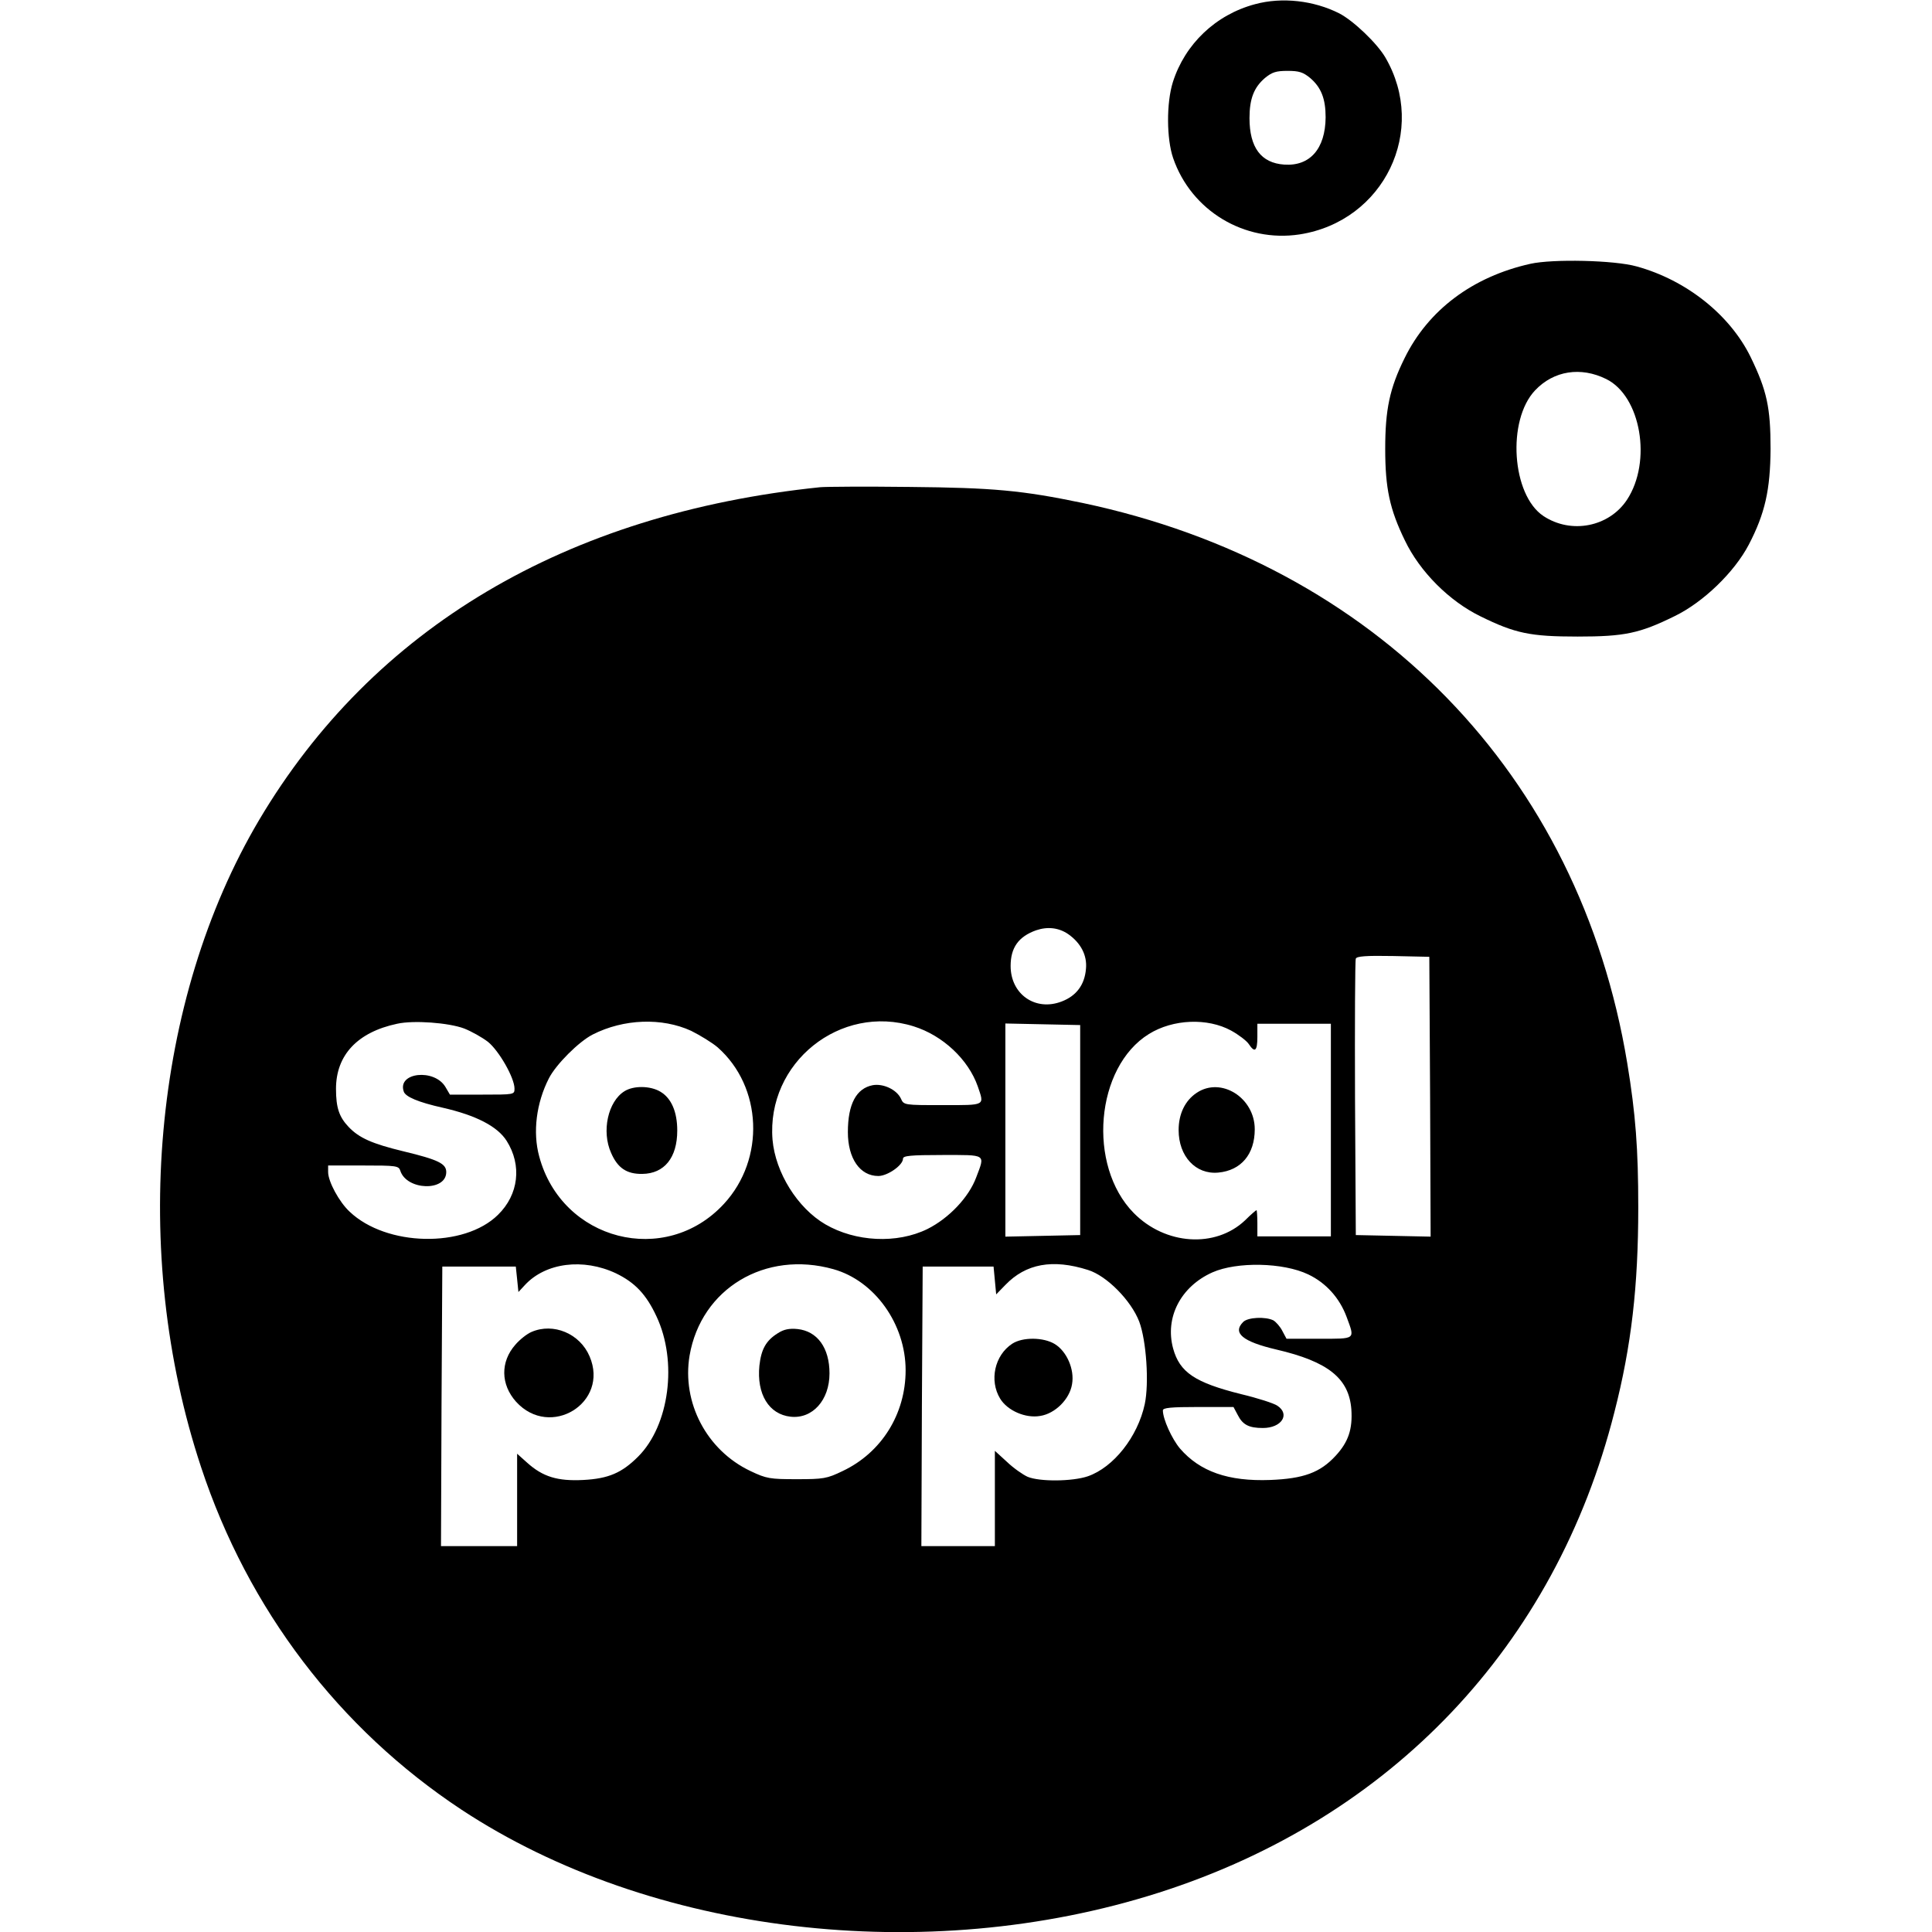<?xml version="1.0" standalone="no"?>
<!DOCTYPE svg PUBLIC "-//W3C//DTD SVG 20010904//EN"
 "http://www.w3.org/TR/2001/REC-SVG-20010904/DTD/svg10.dtd">
<svg version="1.0" xmlns="http://www.w3.org/2000/svg"
 width="736pt" height="736pt" viewBox="0 0 736 736"
 preserveAspectRatio="xMidYMid meet">
<g transform="translate(0,736) scale(0.1,-0.1)"
fill="#000000" stroke="none">
<path d="M4781 7344 c-150 -40 -267 -152 -313 -297 -25 -80 -24 -216 1 -289
69 -201 272 -323 482 -291 322 50 489 397 326 675 -32 54 -121 139 -175 167
-97 49 -218 63 -321 35z m210 -281 c42 -36 59 -79 59 -150 -1 -120 -60 -187
-158 -180 -88 6 -132 65 -132 177 0 74 17 117 59 153 27 22 42 27 86 27 44 0
59 -5 86 -27z"/>
<path d="M5830 6355 c-220 -49 -389 -176 -479 -359 -57 -115 -74 -196 -74
-346 0 -150 17 -230 75 -349 57 -119 169 -231 288 -289 132 -65 190 -77 370
-77 179 0 236 12 370 78 109 53 227 167 282 272 62 119 82 209 83 365 0 158
-14 222 -76 350 -79 161 -245 293 -434 345 -85 24 -320 29 -405 10z m289 -439
c132 -65 175 -314 79 -460 -68 -103 -212 -132 -318 -62 -121 80 -140 365 -32
479 71 75 174 91 271 43z"/>
<path d="M3125 5504 c-969 -100 -1704 -536 -2138 -1268 -406 -686 -492 -1647
-221 -2465 179 -542 526 -997 992 -1305 721 -475 1768 -600 2657 -316 886 283
1510 941 1735 1830 65 253 91 481 91 780 0 223 -10 356 -42 550 -182 1101
-958 1898 -2075 2134 -231 48 -340 58 -659 61 -165 2 -318 1 -340 -1z m945
-1703 c48 -34 72 -81 67 -132 -5 -61 -37 -103 -92 -124 -100 -39 -195 27 -195
135 0 70 30 112 97 136 44 15 87 10 123 -15z m1378 -619 l2 -533 -142 3 -143
3 -3 520 c-1 286 0 526 3 533 3 9 38 12 142 10 l138 -3 3 -533z m-3680 260
c28 -11 69 -34 91 -51 42 -34 101 -137 101 -178 0 -23 -1 -23 -123 -23 l-123
0 -17 29 c-42 71 -184 56 -159 -17 6 -20 55 -41 149 -62 127 -29 208 -71 243
-126 59 -93 46 -205 -33 -282 -129 -127 -425 -121 -565 12 -40 37 -82 115 -82
151 l0 25 134 0 c125 0 135 -1 141 -20 24 -75 175 -80 175 -5 0 32 -30 47
-163 79 -120 29 -169 51 -209 93 -36 38 -48 73 -48 145 0 129 82 216 233 248
63 14 196 4 255 -18z m865 -9 c34 -17 80 -45 101 -63 170 -150 182 -425 24
-596 -223 -242 -618 -141 -704 181 -25 92 -11 203 37 297 27 53 114 140 167
167 118 60 264 65 375 14z m848 17 c111 -35 208 -126 244 -229 25 -74 32 -71
-133 -71 -148 0 -149 0 -160 25 -16 34 -67 58 -107 51 -63 -12 -95 -72 -95
-179 0 -100 46 -167 116 -167 35 0 94 41 94 66 0 11 28 14 150 14 170 0 163 5
129 -85 -28 -76 -104 -156 -186 -197 -116 -57 -274 -49 -389 18 -106 62 -190
197 -201 322 -24 293 258 520 538 432z m1209 -16 c29 -16 59 -39 67 -51 23
-35 33 -28 33 27 l0 50 140 0 140 0 0 -405 0 -405 -140 0 -140 0 0 50 c0 28
-2 50 -3 50 -2 0 -22 -17 -44 -39 -113 -107 -304 -94 -424 28 -178 181 -146
556 58 682 92 57 223 62 313 13z m-575 -379 l0 -400 -142 -3 -143 -3 0 406 0
406 143 -3 142 -3 0 -400z m-1768 -546 c72 -35 115 -80 154 -164 81 -172 49
-415 -70 -534 -62 -62 -113 -84 -209 -89 -98 -5 -154 12 -214 66 l-38 34 0
-176 0 -176 -145 0 -145 0 2 533 3 532 140 0 140 0 5 -48 5 -49 25 27 c79 85
222 103 347 44z m828 16 c157 -44 275 -209 275 -385 0 -167 -92 -314 -240
-384 -60 -29 -73 -31 -175 -31 -102 0 -115 2 -176 31 -167 79 -262 261 -232
440 44 255 288 402 548 329z m970 -3 c71 -22 164 -116 195 -197 27 -72 38
-234 21 -314 -27 -125 -119 -241 -217 -275 -59 -20 -183 -21 -229 -2 -18 8
-54 33 -79 57 l-46 42 0 -182 0 -181 -140 0 -140 0 2 533 3 532 135 0 135 0 5
-53 5 -53 35 36 c78 81 180 100 315 57z m839 -17 c67 -32 119 -89 146 -162 32
-87 37 -83 -105 -83 l-124 0 -16 30 c-8 16 -24 34 -34 40 -30 15 -97 12 -115
-6 -42 -42 -2 -75 126 -105 198 -46 277 -110 286 -228 5 -75 -11 -124 -60
-177 -59 -64 -122 -87 -249 -92 -160 -6 -268 32 -344 120 -31 37 -65 112 -65
145 0 10 30 13 135 13 l134 0 16 -30 c19 -38 43 -50 96 -50 71 0 105 52 55 85
-13 9 -75 29 -138 44 -176 44 -234 83 -259 174 -32 118 29 236 150 290 93 41
269 38 365 -8z"/>
<path d="M2379 3203 c-63 -39 -88 -153 -51 -235 25 -58 60 -81 119 -80 84 1
133 62 133 165 0 71 -22 123 -64 148 -38 23 -102 24 -137 2z"/>
<path d="M4559 3197 c-44 -29 -69 -80 -69 -142 0 -100 65 -170 151 -162 87 8
139 70 139 165 0 120 -128 201 -221 139z"/>
<path d="M2025 2286 c-17 -7 -45 -29 -62 -49 -57 -65 -56 -151 3 -217 130
-143 356 -4 280 173 -37 87 -138 129 -221 93z"/>
<path d="M2963 2281 c-45 -28 -63 -61 -70 -123 -11 -109 36 -186 119 -195 83
-9 148 63 148 165 0 97 -46 161 -122 169 -31 3 -52 -1 -75 -16z"/>
<path d="M3856 2241 c-67 -44 -88 -140 -46 -209 28 -46 97 -76 153 -66 57 9
112 64 121 121 10 56 -20 125 -66 153 -43 26 -122 27 -162 1z"/>
</g>
</svg>
